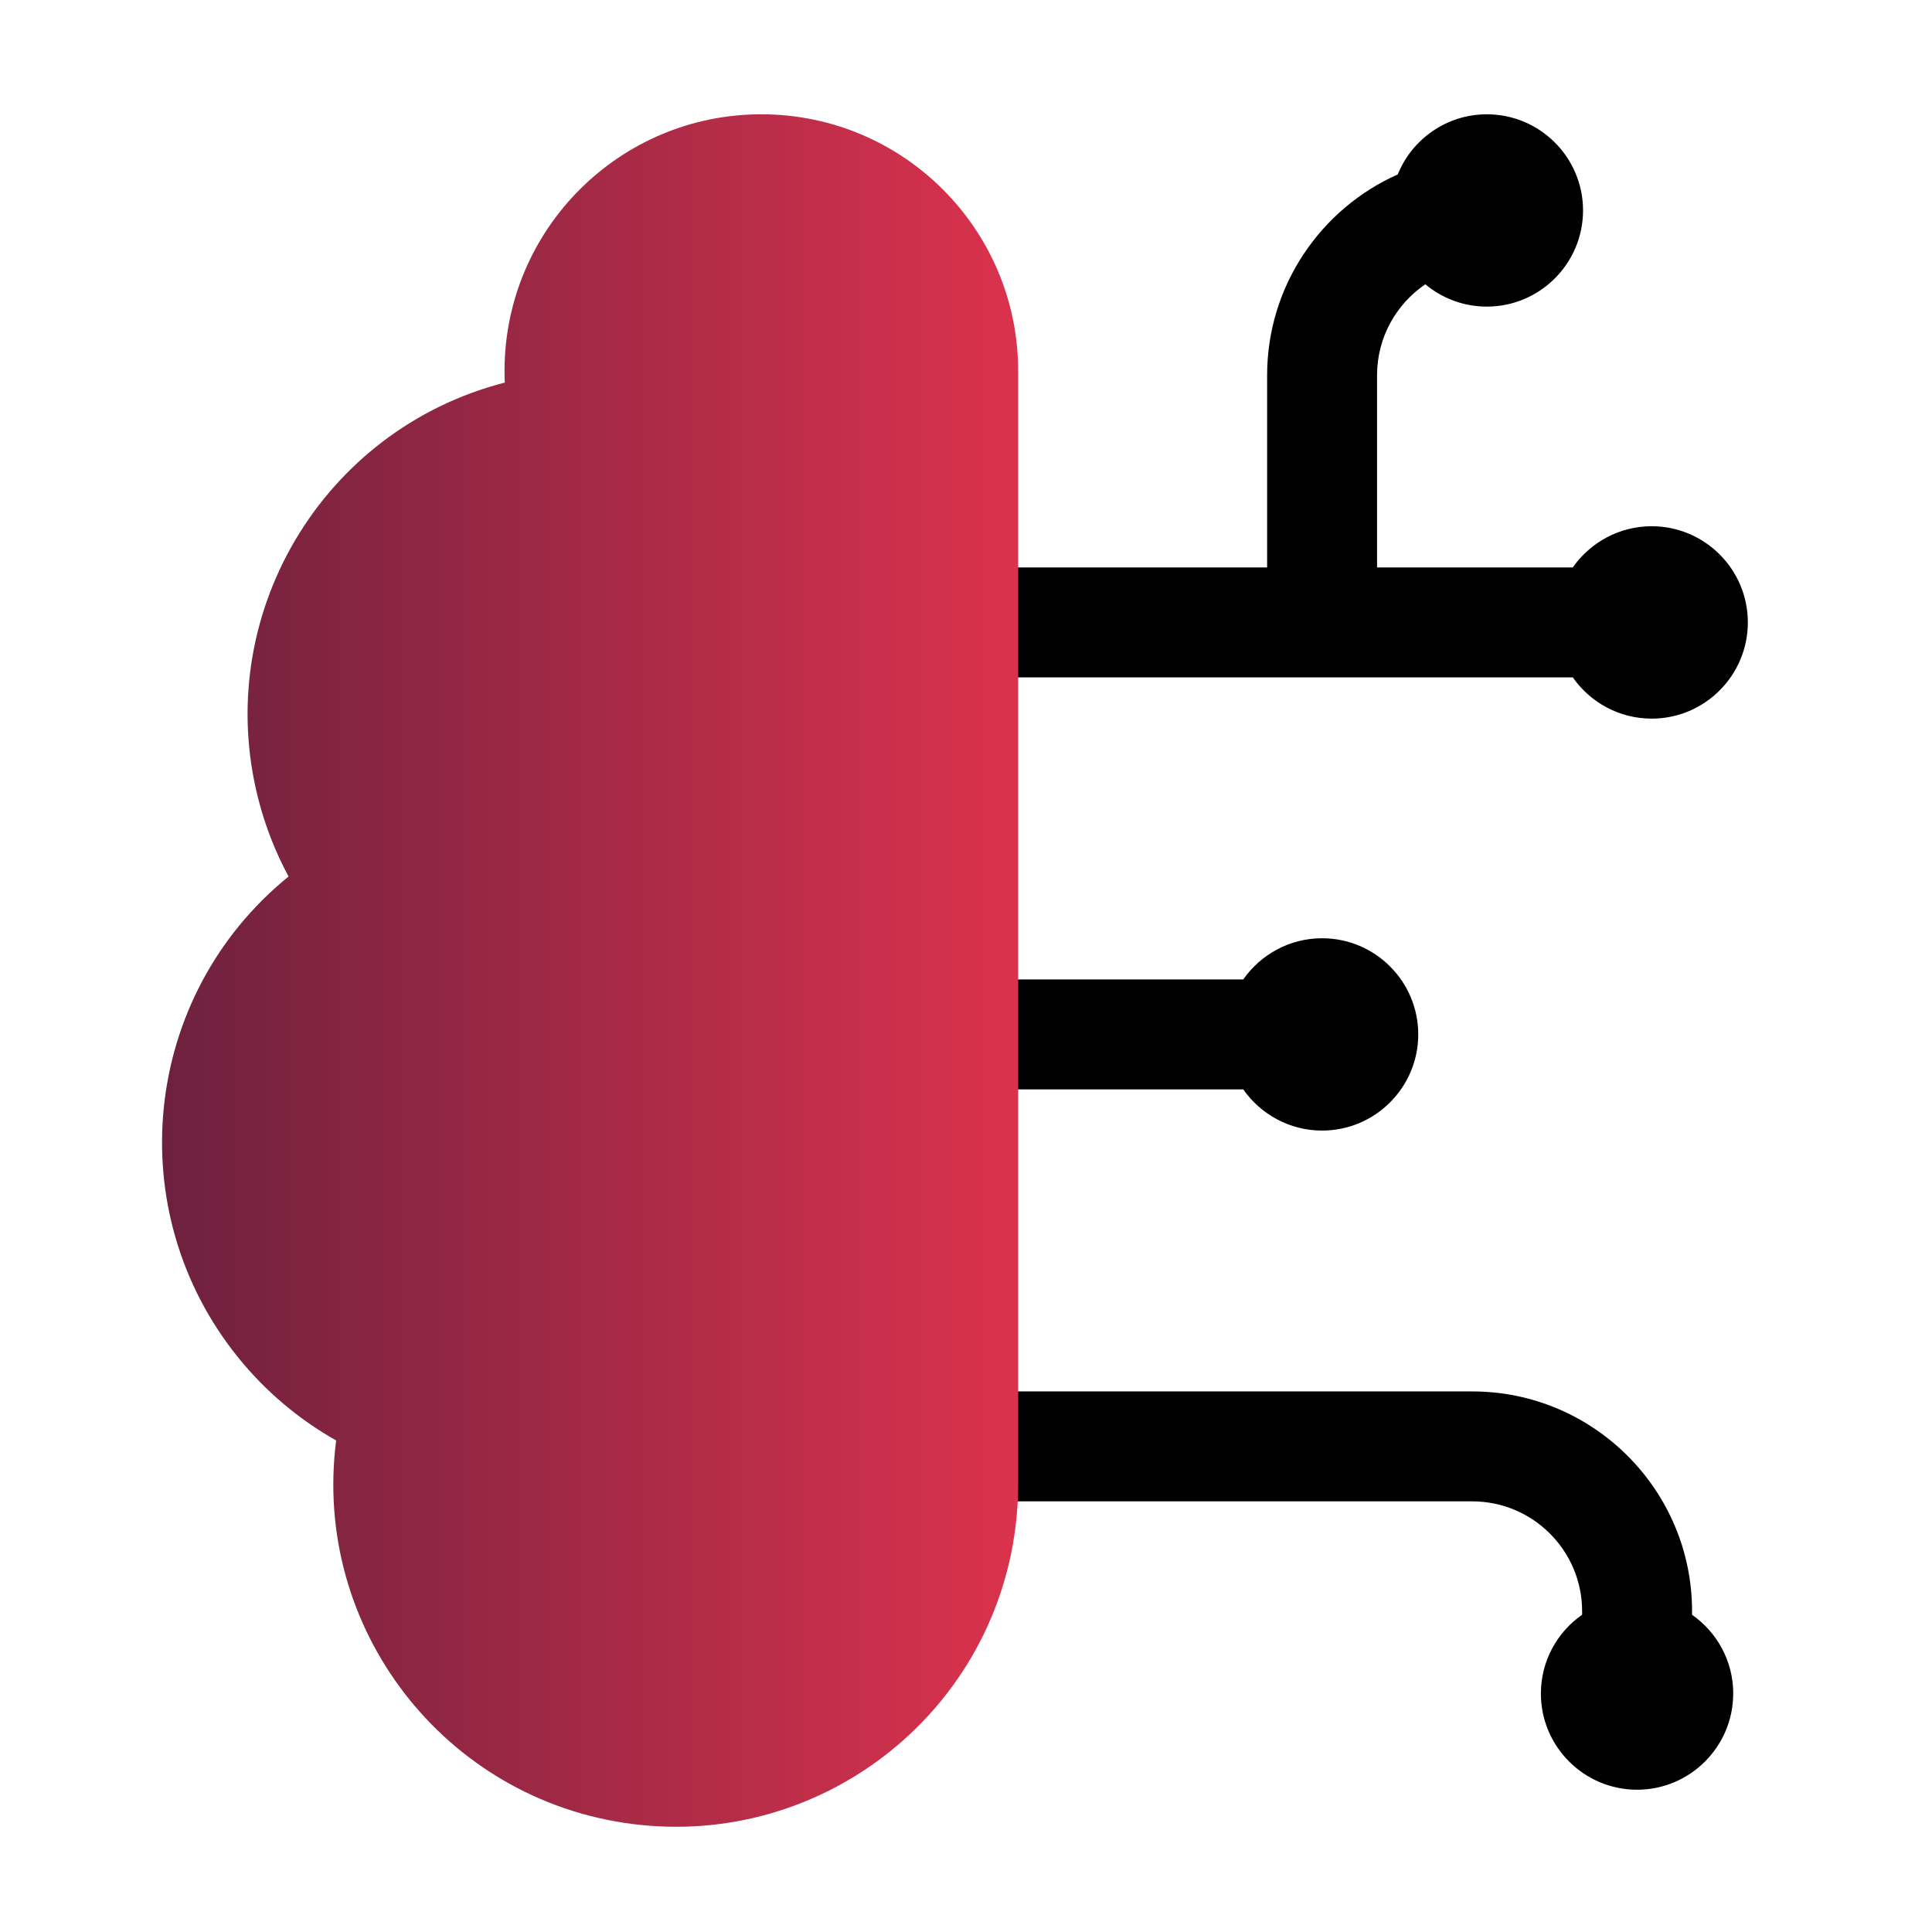<svg xmlns="http://www.w3.org/2000/svg" xmlns:xlink="http://www.w3.org/1999/xlink" viewBox="0 0 500 500"><defs><style>      .st0, .st1, .st2, .st3, .st4, .st5, .st6, .st7 {        fill: none;      }      .st8 {        fill: url(#linear-gradient6);      }      .st9 {        fill: url(#linear-gradient7);      }      .st10 {        fill: url(#linear-gradient5);      }      .st1 {        stroke: url(#linear-gradient2);      }      .st1, .st2 {        stroke-width: 31px;      }      .st1, .st2, .st4 {        stroke-linejoin: round;      }      .st1, .st2, .st4, .st5, .st6 {        stroke-linecap: round;      }      .st2 {        stroke: url(#linear-gradient1);      }      .st3 {        stroke: #000;      }      .st3, .st5, .st6, .st7 {        stroke-miterlimit: 10;        stroke-width: 30px;      }      .st11 {        fill: url(#linear-gradient);      }      .st4 {        stroke-width: 2px;      }      .st4, .st7 {        stroke: #000;      }      .st5 {        stroke: url(#linear-gradient4);      }      .st6 {        stroke: url(#linear-gradient3);      }      .st12 {        fill: #000;      }      .st13 {        fill: #000;      }      .st14 {        display: none;      }    </style><linearGradient id="linear-gradient" x1="-280.16" y1="314.47" x2="-81.03" y2="314.47" gradientUnits="userSpaceOnUse"><stop offset="0" stop-color="#6d213e"></stop><stop offset="1" stop-color="#db324d"></stop></linearGradient><linearGradient id="linear-gradient1" x1="57.27" y1="250" x2="206.22" y2="250" xlink:href="#linear-gradient"></linearGradient><linearGradient id="linear-gradient2" x1="303.94" y1="247.64" x2="452.89" y2="247.64" xlink:href="#linear-gradient"></linearGradient><linearGradient id="linear-gradient3" x1="304.44" y1="247.64" x2="428.8" y2="247.64" xlink:href="#linear-gradient"></linearGradient><linearGradient id="linear-gradient4" x1="91.77" y1="250.5" x2="216.35" y2="250.5" xlink:href="#linear-gradient"></linearGradient><linearGradient id="linear-gradient5" x1="48.07" y1="248.91" x2="272.95" y2="248.91" xlink:href="#linear-gradient"></linearGradient><linearGradient id="linear-gradient6" x1="31.23" y1="248.02" x2="256.11" y2="248.02" xlink:href="#linear-gradient"></linearGradient><linearGradient id="linear-gradient7" x1="41.94" y1="251.18" x2="263.5" y2="251.18" xlink:href="#linear-gradient"></linearGradient></defs><g id="Layer_2" class="st14"><g id="MODELO"><path class="st11" d="M-81.03,335.72h0c0,21.72-17.61,39.33-39.33,39.33h-120.46c-21.72,0-39.33-17.61-39.33-39.33v-.8c0-22.15,17.96-40.12,40.12-40.12.98,0,1.96.04,2.92.11,7.74-23.82,30.11-41.03,56.5-41.03s48.77,17.21,56.51,41.03c.73-.06,1.47-.09,2.2-.11,22.48-.42,40.87,18.43,40.87,40.91Z"></path><path class="st12" d="M-159.78,241.06h-10.83v68.73c0,1.95-1.58,3.53-3.53,3.53h-12.91c-1.95,0-3.53-1.58-3.53-3.53v-68.73h-10.83c-1.72,0-2.65-1.42-1.52-2.32l20.82-16.68c.8-.64,2.24-.64,3.04,0l20.82,16.68c1.13.9.21,2.32-1.52,2.32Z"></path></g></g><g id="Layer_1" class="st14"><path class="st2" d="M190.72,37.69h-23.59c-26.06,0-47.18,21.12-47.18,47.18v117.95c0,26.06-21.12,47.18-47.18,47.18,26.06,0,47.18,21.12,47.18,47.18v117.95c0,25.95,21.23,47.18,47.18,47.18h23.59"></path><path class="st1" d="M319.44,459.96h23.59c26.06,0,47.18-21.12,47.18-47.18v-117.95c0-25.95,21.23-47.18,47.18-47.18-26.06,0-47.18-21.12-47.18-47.18v-117.95c0-26.06-21.12-47.18-47.18-47.18h-23.59"></path></g><g id="Layer_3" class="st14"><path class="st6" d="M319.44,35.33h70.77c13.03,0,23.59,10.56,23.59,23.59v377.44c0,13.03-10.56,23.59-23.59,23.59h-70.77"></path><path class="st5" d="M201.35,463.31h-70.94c-13.06,0-23.65-10.59-23.65-23.65V61.33c0-13.06,10.59-23.65,23.65-23.65h70.94"></path></g><g id="Layer_4" class="st14"><circle class="st3" cx="441.84" cy="451.42" r="11.24"></circle><path class="st3" d="M265.95,271.53h89.94"></path><path class="st3" d="M261.95,383.96h134.91c24.84,0,44.97,20.13,44.97,44.97v22.49"></path><path class="st3" d="M265.95,159.1h179.89"></path><path class="st3" d="M355.89,159.1v-67.46c0-24.84,20.13-44.97,44.97-44.97"></path><circle class="st3" cx="355.89" cy="271.53" r="11.24"></circle><circle class="st3" cx="400.87" cy="46.68" r="11.24"></circle><circle class="st3" cx="445.84" cy="159.1" r="11.24"></circle><path class="st10" d="M272.95,91.65c.11-37.26-30-67.55-67.26-67.66-37.26-.11-67.55,30-67.66,67.26,0,1.07.02,2.14.07,3.21-48.11,12.37-77.08,61.4-64.71,109.51,1.81,7.04,4.47,13.83,7.91,20.24-38.55,31.32-44.42,87.97-13.1,126.52,7.1,8.74,15.79,16.08,25.6,21.61-6.37,49.26,28.41,94.36,77.67,100.73,49.26,6.37,94.36-28.41,100.73-77.67.49-3.79.74-7.61.74-11.43V91.65Z"></path></g><g id="Layer_6" class="st14"><path class="st13" d="M365.29,270.65c0,14.47-11.77,26.24-26.24,26.24-8.89,0-16.77-4.45-21.52-11.24h-68.42v-30h68.42c4.75-6.79,12.63-11.24,21.52-11.24,14.47,0,26.24,11.77,26.24,26.24Z"></path><path class="st13" d="M451.24,450.54c0,14.47-11.78,26.24-26.24,26.24s-26.25-11.77-26.25-26.24c0-8.9,4.45-16.78,11.25-21.52v-.97c0-16.52-13.45-29.97-29.98-29.97h-134.91v-30h134.91c33.07,0,59.98,26.9,59.98,59.97v.98c6.79,4.74,11.24,12.62,11.24,21.51Z"></path><path class="st13" d="M455.24,158.22c0,14.47-11.78,26.25-26.24,26.25-8.9,0-16.78-4.45-21.53-11.25h-158.36v-30h74.94v-52.45c0-24.41,14.67-45.47,35.65-54.81,3.89-9.62,13.33-16.41,24.32-16.41,14.47,0,26.25,11.77,26.25,26.24s-11.78,26.25-26.25,26.25c-6.38,0-12.24-2.28-16.79-6.09-7.95,5.4-13.18,14.51-13.18,24.82v52.45h53.42c4.75-6.79,12.63-11.24,21.53-11.24,14.46,0,26.24,11.77,26.24,26.24Z"></path><path class="st8" d="M256.11,90.77c.11-37.26-30-67.55-67.26-67.66-37.26-.11-67.55,30-67.66,67.26,0,1.07.02,2.14.07,3.21-48.11,12.37-77.08,61.4-64.71,109.51,1.81,7.04,4.47,13.83,7.91,20.24-38.55,31.32-44.42,87.97-13.1,126.52,7.1,8.74,15.79,16.08,25.6,21.61-6.37,49.26,28.41,94.36,77.67,100.73,49.26,6.37,94.36-28.41,100.73-77.67.49-3.79.74-7.61.74-11.43V90.77Z"></path></g><g id="Layer_7"><path class="st13" d="M367.04,267.71c0,13.72-11.16,24.88-24.88,24.88-8.43,0-15.9-4.22-20.41-10.66h-64.88v-28.45h64.88c4.5-6.44,11.98-10.66,20.41-10.66,13.72,0,24.88,11.16,24.88,24.88Z"></path><path class="st13" d="M448.55,438.3c0,13.72-11.17,24.88-24.88,24.88s-24.89-11.16-24.89-24.88c0-8.44,4.22-15.91,10.67-20.41v-.92c0-15.67-12.76-28.42-28.43-28.42h-127.94v-28.45h127.94c31.36,0,56.88,25.51,56.88,56.87v.93c6.44,4.5,10.66,11.97,10.66,20.4Z"></path><path class="st13" d="M452.34,161.09c0,13.72-11.17,24.89-24.88,24.89-8.44,0-15.91-4.22-20.42-10.67h-150.18v-28.45h71.07v-49.74c0-23.15,13.91-43.12,33.81-51.98,3.69-9.12,12.64-15.56,23.06-15.56,13.72,0,24.89,11.16,24.89,24.88s-11.17,24.89-24.89,24.89c-6.05,0-11.61-2.16-15.92-5.78-7.54,5.12-12.5,13.76-12.5,23.54v49.74h50.66c4.5-6.44,11.98-10.66,20.42-10.66,13.71,0,24.88,11.16,24.88,24.88Z"></path><path class="st9" d="M263.5,96.24c.11-36.71-29.56-66.55-66.27-66.66-36.71-.11-66.55,29.56-66.66,66.27,0,1.05.02,2.11.07,3.16-47.4,12.19-75.94,60.49-63.76,107.89,1.78,6.94,4.4,13.63,7.8,19.94-37.99,30.86-43.76,86.67-12.9,124.66,7,8.62,15.55,15.84,25.22,21.29-6.27,48.54,27.99,92.97,76.53,99.24,48.54,6.27,92.97-27.99,99.24-76.53.48-3.74.73-7.5.73-11.26V96.24Z"></path></g><g id="Layer_5" class="st14"><path d="M46.6,65.85h.11c20.65.06,37.41,16.91,37.35,37.57v.04s0,.04,0,.04v292.28c0,2.54-.17,5.1-.49,7.62-3.85,29.8-29.36,52.27-59.34,52.27-2.58,0-5.21-.17-7.8-.5-15.88-2.05-30.01-10.17-39.79-22.85-9.78-12.68-14.03-28.41-11.98-44.29l2.59-20.04-17.6-9.93c-6.57-3.71-12.31-8.55-17.06-14.4-20.84-25.65-16.93-63.48,8.73-84.32l19.26-15.65-11.76-21.85c-2.29-4.26-4.07-8.8-5.27-13.49-8.23-32.01,11.12-64.75,43.13-72.98l23.58-6.06-1.08-24.33c-.03-.59-.04-1.19-.04-1.78.06-20.59,16.86-37.35,37.45-37.35M46.6,35.85c-37.16,0-67.34,30.07-67.45,67.26,0,1.07.02,2.14.07,3.21-48.11,12.37-77.08,61.4-64.71,109.51,1.81,7.04,4.47,13.83,7.91,20.24-38.55,31.32-44.42,87.97-13.1,126.52,7.1,8.74,15.79,16.08,25.6,21.61-6.37,49.26,28.41,94.36,77.67,100.73,3.91.51,7.8.75,11.64.75,44.54,0,83.23-33.07,89.09-78.42.49-3.79.74-7.61.74-11.43V103.51c.11-37.26-30-67.55-67.26-67.66-.07,0-.14,0-.2,0h0Z"></path><path class="st7" d="M33.05,272.15c38.61-13.58,65.23-49.08,67.46-89.94"></path><path class="st7" d="M-4.78,120.32c.44,10.88,3.52,21.48,8.95,30.92"></path><path class="st7" d="M-52.58,235.08c4.11-3.35,8.52-6.33,13.15-8.9"></path><path class="st7" d="M-14.85,384.82c-15.5,0-30.73-3.99-44.23-11.6"></path><path class="st7" d="M114.06,283.39h89.94"></path><path class="st7" d="M114.06,395.82h134.91c24.84,0,44.97,20.13,44.97,44.97v22.49"></path><path class="st7" d="M114.06,170.96h179.89"></path><path class="st7" d="M204.01,170.96v-67.46c0-24.84,20.13-44.97,44.97-44.97"></path><circle class="st7" cx="204.01" cy="283.39" r="11.24"></circle><circle class="st7" cx="248.98" cy="58.53" r="11.24"></circle><circle class="st7" cx="293.95" cy="463.28" r="11.24"></circle><circle class="st0" cx="293.95" cy="170.96" r="11.24"></circle><path class="st4" d="M-60.95,265.63c0-1.66-1.33-3-2.99-3.01-1.66,0-3,1.33-3.01,2.99,0,.05,0,.1,0,.14-2.14.55-3.43,2.73-2.88,4.87.08.31.2.62.35.9-1.71,1.39-1.98,3.91-.58,5.63.32.39.7.71,1.14.96-.28,2.19,1.26,4.2,3.45,4.48,2.19.28,4.2-1.26,4.48-3.45.02-.17.03-.34.03-.51v-13Z"></path><path class="st4" d="M-54.95,263.63c-1.1,0-2,.9-2,2v3h4-8v1c-.1,1.82-1.28,3.4-3,4h7l4,8v-1c0-1.1-.9-2-2-2h-12c-.69,0-1.37-.18-1.97-.52l-.56-6.59c.18-.15.38-.28.58-.4l2.34-4c-.24-.42-.38-.89-.4-1.38"></path><circle class="st4" cx="-56.95" cy="273.63" r=".5"></circle><circle class="st4" cx="-54.95" cy="263.63" r=".5"></circle><circle class="st4" cx="-52.95" cy="281.63" r=".5"></circle><circle class="st4" cx="-52.95" cy="268.63" r=".5"></circle></g></svg>